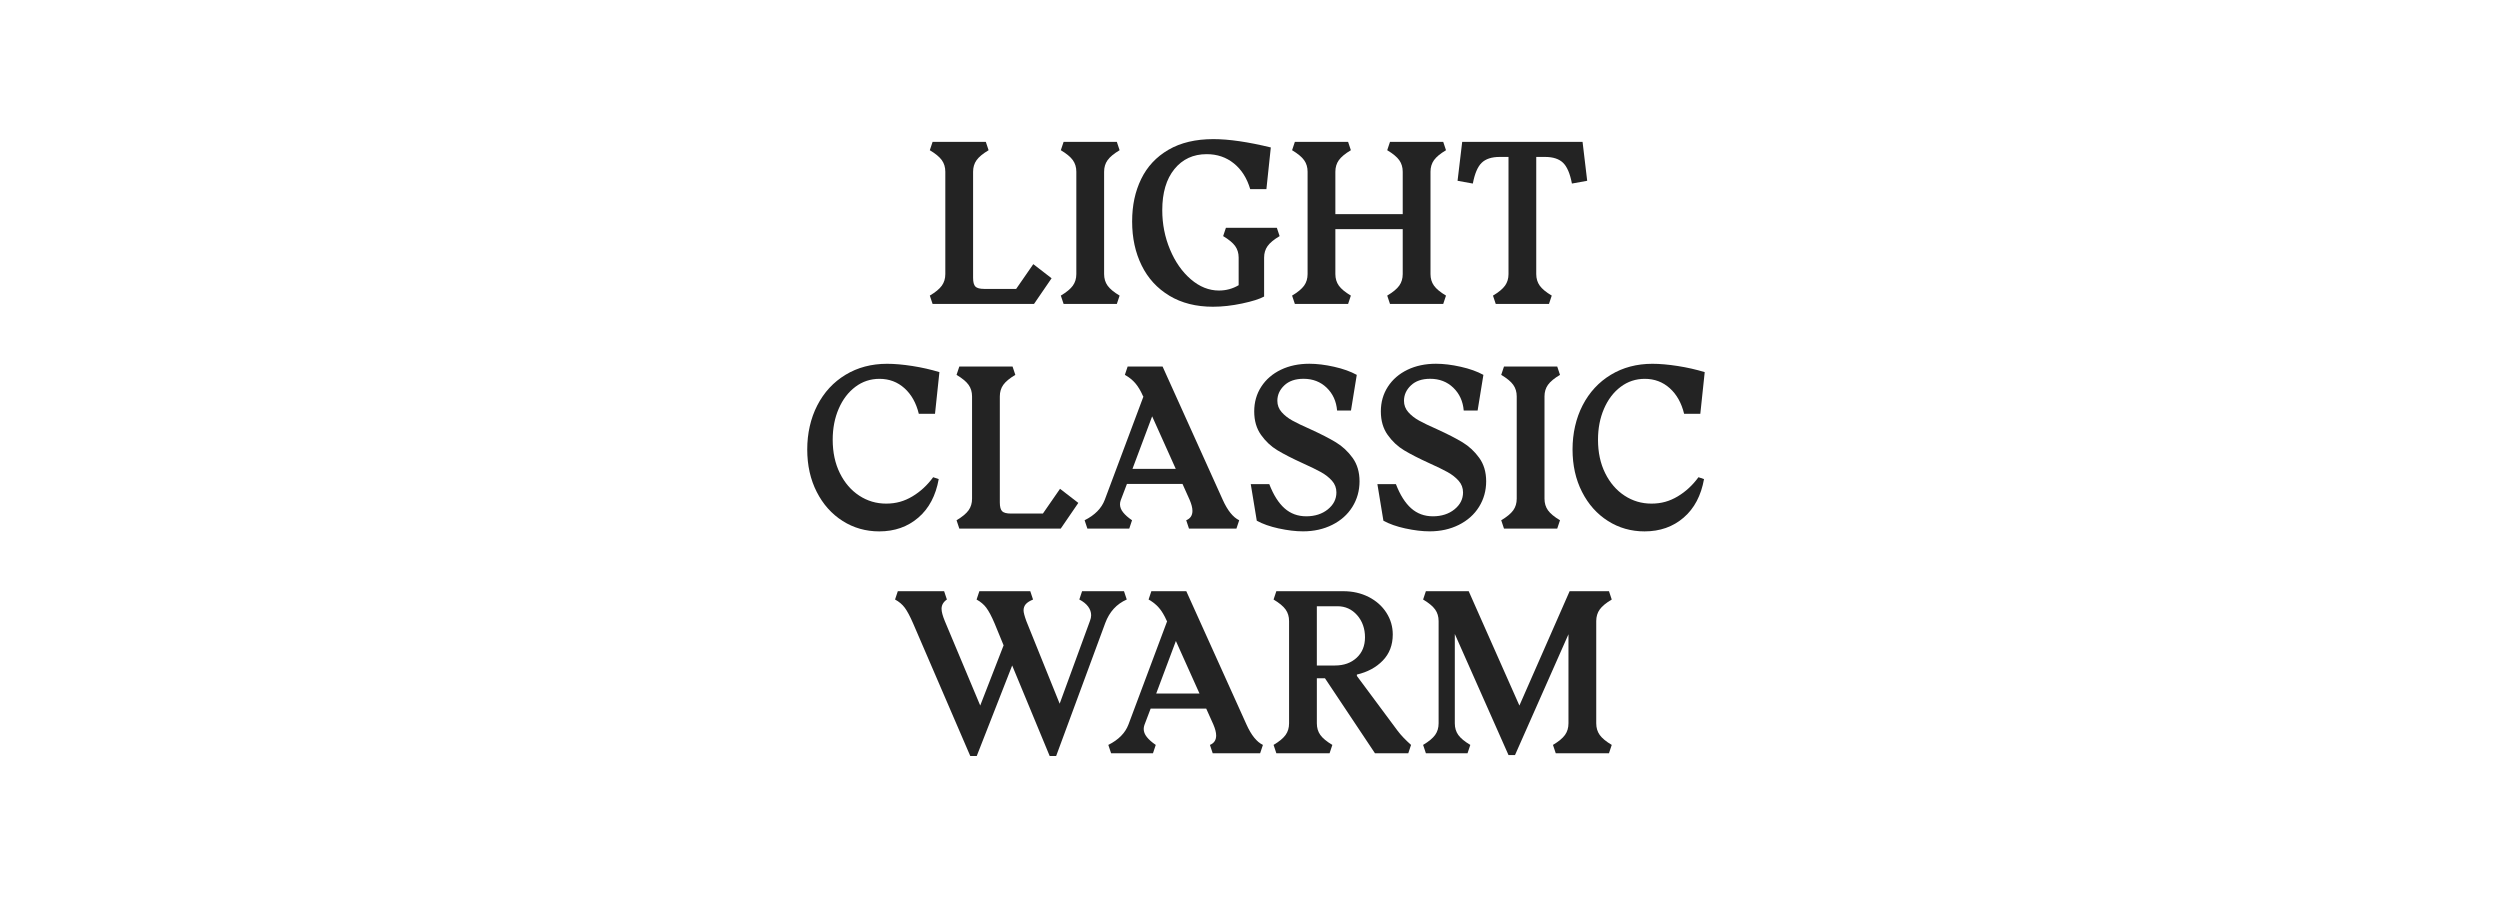 <?xml version="1.0" encoding="UTF-8"?>
<svg id="a" data-name="Layer 1" xmlns="http://www.w3.org/2000/svg" viewBox="0 0 1317.58 473.62">
  <defs>
    <style>
      .b {
        fill: #232323;
        stroke-width: 0px;
      }
    </style>
  </defs>
  <path class="b" d="M491.5,160.18l-1.46-4.39c3.01-1.79,5.12-3.54,6.34-5.25,1.22-1.71,1.83-3.74,1.83-6.1v-53.92c0-2.36-.61-4.39-1.83-6.1-1.22-1.71-3.34-3.46-6.34-5.25l1.46-4.39h28.06l1.46,4.39c-3.01,1.79-5.12,3.54-6.34,5.25s-1.83,3.74-1.83,6.1v55.88c0,2.28.41,3.82,1.22,4.64.81.81,2.36,1.22,4.64,1.22h16.84l9.03-13.05,9.64,7.44-9.27,13.54h-53.44Z"/>
  <path class="b" d="M559.09,155.79c3.01-1.79,5.12-3.54,6.34-5.25,1.22-1.71,1.83-3.74,1.83-6.1v-53.92c0-2.36-.61-4.39-1.83-6.1-1.22-1.71-3.34-3.46-6.34-5.25l1.46-4.39h28.06l1.46,4.39c-3.01,1.79-5.12,3.54-6.34,5.25s-1.83,3.74-1.83,6.1v53.92c0,2.36.61,4.39,1.83,6.1s3.33,3.46,6.34,5.25l-1.46,4.39h-28.06l-1.46-4.39Z"/>
  <path class="b" d="M616.31,155.85c-6.43-3.86-11.31-9.19-14.64-15.98-3.34-6.79-5-14.5-5-23.12s1.59-15.84,4.76-22.39c3.17-6.55,7.97-11.69,14.4-15.43,6.42-3.74,14.31-5.61,23.67-5.61,8.13,0,18.22,1.46,30.26,4.39l-2.32,21.96h-8.54c-1.71-5.77-4.57-10.29-8.6-13.54-4.03-3.25-8.8-4.88-14.33-4.88-7.08,0-12.75,2.62-17.02,7.87-4.27,5.25-6.4,12.46-6.4,21.66,0,7.32,1.36,14.23,4.09,20.74,2.72,6.51,6.38,11.73,10.98,15.68,4.59,3.95,9.54,5.92,14.82,5.92,3.74,0,7.2-.93,10.37-2.81v-14.52c0-2.36-.61-4.39-1.83-6.1s-3.34-3.46-6.34-5.25l1.46-4.39h26.84l1.46,4.39c-3.01,1.79-5.12,3.54-6.34,5.25s-1.83,3.74-1.83,6.1v20.5c-2.36,1.3-6.22,2.52-11.59,3.66s-10.49,1.71-15.37,1.71c-8.87,0-16.51-1.93-22.94-5.79Z"/>
  <path class="b" d="M680.97,155.79c3.01-1.79,5.12-3.54,6.34-5.25,1.22-1.71,1.83-3.74,1.83-6.1v-53.92c0-2.36-.61-4.39-1.83-6.1-1.22-1.71-3.34-3.46-6.34-5.25l1.46-4.39h28.06l1.46,4.39c-3.01,1.79-5.12,3.54-6.34,5.25s-1.83,3.74-1.83,6.1v22.33h35.5v-22.33c0-2.36-.61-4.39-1.83-6.1s-3.34-3.46-6.34-5.25l1.46-4.39h28.06l1.46,4.39c-3.01,1.79-5.12,3.54-6.34,5.25-1.22,1.71-1.83,3.74-1.83,6.1v53.92c0,2.36.61,4.39,1.83,6.1,1.22,1.71,3.33,3.46,6.34,5.25l-1.46,4.39h-28.06l-1.46-4.39c3.01-1.79,5.12-3.54,6.34-5.25s1.83-3.74,1.83-6.1v-23.67h-35.5v23.67c0,2.36.61,4.39,1.83,6.1s3.33,3.46,6.34,5.25l-1.46,4.39h-28.06l-1.46-4.39Z"/>
  <path class="b" d="M786.86,155.79c3.01-1.79,5.12-3.54,6.34-5.25,1.22-1.71,1.83-3.74,1.83-6.1v-61.73h-4.64c-4.23,0-7.4,1.04-9.52,3.11-2.12,2.07-3.66,5.71-4.64,10.92l-8.05-1.46,2.44-20.5h63.44l2.44,20.5-8.05,1.46c-.98-5.2-2.52-8.84-4.64-10.92-2.12-2.07-5.29-3.11-9.52-3.11h-4.64v61.73c0,2.36.61,4.39,1.83,6.1,1.22,1.71,3.33,3.46,6.34,5.25l-1.46,4.39h-28.06l-1.46-4.39Z"/>
  <path class="b" d="M444.1,274.56c-5.78-3.66-10.33-8.76-13.66-15.31-3.34-6.55-5-14.01-5-22.39s1.77-16.37,5.31-23.24c3.54-6.87,8.5-12.24,14.88-16.1,6.38-3.86,13.68-5.79,21.9-5.79,3.9,0,8.34.39,13.3,1.16,4.96.77,9.72,1.85,14.27,3.23l-2.32,21.96h-8.54c-1.38-5.69-3.9-10.19-7.56-13.48s-8.05-4.94-13.18-4.94c-4.72,0-8.95,1.4-12.69,4.21-3.74,2.81-6.67,6.65-8.78,11.53-2.12,4.88-3.17,10.33-3.17,16.35,0,6.67,1.26,12.55,3.78,17.63,2.52,5.08,5.92,9.03,10.19,11.83,4.27,2.81,9.01,4.21,14.21,4.21s9.56-1.26,13.79-3.78c4.23-2.52,7.89-5.9,10.98-10.13l2.93.98c-1.55,8.7-5.12,15.47-10.74,20.31-5.61,4.84-12.49,7.26-20.62,7.26-7.08,0-13.5-1.83-19.28-5.49Z"/>
  <path class="b" d="M505.59,278.58l-1.46-4.39c3.01-1.79,5.12-3.54,6.34-5.25,1.22-1.71,1.83-3.74,1.83-6.1v-53.92c0-2.36-.61-4.39-1.83-6.1-1.22-1.71-3.34-3.46-6.34-5.25l1.46-4.39h28.06l1.46,4.39c-3.01,1.79-5.12,3.54-6.34,5.25s-1.83,3.74-1.83,6.1v55.88c0,2.28.41,3.82,1.22,4.64.81.81,2.36,1.22,4.64,1.22h16.84l9.03-13.05,9.64,7.44-9.27,13.54h-53.44Z"/>
  <path class="b" d="M628.45,269.19c0-1.54-.49-3.46-1.46-5.73l-3.78-8.42h-29.28l-3.29,8.66c-.24.73-.37,1.42-.37,2.07,0,1.46.55,2.89,1.65,4.27,1.1,1.38,2.66,2.77,4.7,4.15l-1.46,4.39h-22.08l-1.46-4.39c5.37-2.68,8.91-6.26,10.61-10.74l20.37-54.41-.24-.37c-1.22-2.76-2.56-5-4.03-6.71s-3.29-3.17-5.49-4.39l1.46-4.39h18.42l31.72,70.27c2.52,5.61,5.41,9.19,8.66,10.74l-1.46,4.39h-25.01l-1.46-4.39c2.2-.89,3.29-2.56,3.29-5ZM619.66,247.11l-12.44-27.69-10.37,27.69h22.81Z"/>
  <path class="b" d="M673.95,278.52c-4.64-1.02-8.5-2.38-11.59-4.09l-3.17-19.28h9.76c2.2,5.69,4.88,9.94,8.05,12.75,3.17,2.81,6.99,4.21,11.47,4.21s8.34-1.22,11.35-3.66c3.01-2.44,4.51-5.41,4.51-8.91,0-2.36-.77-4.41-2.32-6.16-1.55-1.75-3.5-3.27-5.86-4.58-2.36-1.3-5.53-2.85-9.52-4.64-5.53-2.52-9.99-4.8-13.36-6.83-3.38-2.03-6.26-4.74-8.66-8.11-2.4-3.37-3.6-7.5-3.6-12.38s1.24-9.23,3.72-13.05c2.48-3.82,5.92-6.79,10.31-8.91,4.39-2.11,9.39-3.17,15.01-3.17,3.98,0,8.34.53,13.05,1.59,4.72,1.06,8.7,2.48,11.96,4.27l-3.05,18.79h-7.32c-.41-4.88-2.24-8.88-5.49-12.02-3.25-3.13-7.32-4.7-12.2-4.7-4.31,0-7.69,1.16-10.13,3.48-2.44,2.32-3.66,5.02-3.66,8.11,0,2.28.75,4.27,2.26,5.98,1.5,1.71,3.4,3.19,5.67,4.45,2.28,1.26,5.45,2.79,9.52,4.58,5.53,2.52,10,4.82,13.42,6.89s6.34,4.8,8.78,8.17c2.44,3.38,3.66,7.5,3.66,12.38s-1.26,9.46-3.78,13.48c-2.52,4.03-6.06,7.18-10.61,9.46-4.56,2.28-9.68,3.42-15.37,3.42-3.9,0-8.17-.51-12.81-1.53Z"/>
  <path class="b" d="M740.69,278.52c-4.64-1.02-8.5-2.38-11.59-4.09l-3.17-19.28h9.76c2.2,5.69,4.88,9.94,8.05,12.75,3.17,2.81,6.99,4.21,11.47,4.21s8.34-1.22,11.35-3.66c3.01-2.44,4.51-5.41,4.51-8.91,0-2.36-.77-4.41-2.32-6.16-1.55-1.75-3.5-3.27-5.86-4.58-2.36-1.3-5.53-2.85-9.52-4.64-5.53-2.52-9.99-4.8-13.36-6.83-3.38-2.03-6.26-4.74-8.66-8.11-2.4-3.37-3.6-7.5-3.6-12.38s1.24-9.23,3.72-13.05c2.48-3.82,5.92-6.79,10.31-8.91,4.39-2.11,9.39-3.17,15.01-3.17,3.98,0,8.34.53,13.05,1.59,4.72,1.06,8.7,2.48,11.96,4.27l-3.05,18.79h-7.32c-.41-4.88-2.24-8.88-5.49-12.02-3.25-3.13-7.32-4.7-12.2-4.7-4.31,0-7.69,1.16-10.13,3.48-2.44,2.32-3.66,5.02-3.66,8.11,0,2.28.75,4.27,2.26,5.98,1.5,1.71,3.4,3.19,5.67,4.45,2.28,1.26,5.45,2.79,9.52,4.58,5.53,2.52,10,4.82,13.42,6.89s6.34,4.8,8.78,8.17c2.44,3.38,3.66,7.5,3.66,12.38s-1.26,9.46-3.78,13.48c-2.52,4.03-6.06,7.18-10.61,9.46-4.56,2.28-9.68,3.42-15.37,3.42-3.9,0-8.17-.51-12.81-1.53Z"/>
  <path class="b" d="M791.19,274.19c3.01-1.79,5.12-3.54,6.34-5.25,1.22-1.71,1.83-3.74,1.83-6.1v-53.92c0-2.36-.61-4.39-1.83-6.1-1.22-1.71-3.34-3.46-6.34-5.25l1.46-4.39h28.06l1.46,4.39c-3.01,1.79-5.12,3.54-6.34,5.25s-1.83,3.74-1.83,6.1v53.92c0,2.36.61,4.39,1.83,6.1s3.33,3.46,6.34,5.25l-1.46,4.39h-28.06l-1.46-4.39Z"/>
  <path class="b" d="M847.44,274.56c-5.78-3.66-10.33-8.76-13.66-15.31-3.34-6.55-5-14.01-5-22.39s1.77-16.37,5.31-23.24c3.54-6.87,8.5-12.24,14.88-16.1,6.38-3.86,13.68-5.79,21.9-5.79,3.9,0,8.34.39,13.3,1.16,4.96.77,9.72,1.85,14.27,3.23l-2.32,21.96h-8.54c-1.38-5.69-3.9-10.19-7.56-13.48s-8.05-4.94-13.18-4.94c-4.72,0-8.95,1.4-12.69,4.21-3.74,2.81-6.67,6.65-8.78,11.53-2.12,4.88-3.17,10.33-3.17,16.35,0,6.67,1.26,12.55,3.78,17.63,2.52,5.08,5.92,9.03,10.19,11.83,4.27,2.81,9.01,4.21,14.21,4.21s9.56-1.26,13.79-3.78c4.23-2.52,7.89-5.9,10.98-10.13l2.93.98c-1.55,8.7-5.12,15.47-10.74,20.31-5.61,4.84-12.49,7.26-20.62,7.26-7.08,0-13.5-1.83-19.28-5.49Z"/>
  <path class="b" d="M519.87,320.37c-1.34-1.79-3.07-3.25-5.18-4.39l1.46-4.39h26.84l1.46,4.39c-1.79.73-3.07,1.55-3.84,2.44-.77.9-1.16,1.99-1.16,3.29,0,1.06.49,2.93,1.46,5.61l17.57,43.55,15.98-43.68c.41-1.06.61-2.03.61-2.93,0-1.63-.53-3.15-1.59-4.58-1.06-1.42-2.6-2.66-4.64-3.72l1.46-4.39h22.08l1.46,4.39c-5.37,2.36-9.15,6.51-11.35,12.44l-25.86,70.03h-3.42l-19.76-47.7-18.67,47.7h-3.42l-30.13-69.91c-1.63-3.74-3.09-6.49-4.39-8.23-1.3-1.75-3.01-3.19-5.12-4.33l1.46-4.39h24.4l1.46,4.39c-1.87,1.3-2.81,2.93-2.81,4.88,0,1.55.57,3.7,1.71,6.47l18.67,44.53,12.32-31.72-4.76-11.59c-1.55-3.66-2.99-6.38-4.33-8.17Z"/>
  <path class="b" d="M640.95,387.59c0-1.54-.49-3.46-1.46-5.73l-3.78-8.42h-29.28l-3.29,8.66c-.24.73-.37,1.42-.37,2.07,0,1.46.55,2.89,1.65,4.27,1.1,1.38,2.66,2.77,4.7,4.15l-1.46,4.39h-22.08l-1.46-4.39c5.37-2.68,8.91-6.26,10.61-10.74l20.37-54.41-.24-.37c-1.22-2.76-2.56-5-4.03-6.71s-3.29-3.17-5.49-4.39l1.46-4.39h18.42l31.72,70.27c2.52,5.61,5.41,9.19,8.66,10.74l-1.46,4.39h-25.01l-1.46-4.39c2.2-.89,3.29-2.56,3.29-5ZM632.17,365.51l-12.44-27.69-10.37,27.69h22.81Z"/>
  <path class="b" d="M671.21,392.59c3.01-1.79,5.12-3.54,6.34-5.25,1.22-1.71,1.83-3.74,1.83-6.1v-53.92c0-2.36-.61-4.39-1.83-6.1-1.22-1.71-3.34-3.46-6.34-5.25l1.46-4.39h35.26c4.96,0,9.43,1.02,13.42,3.05,3.98,2.03,7.09,4.8,9.33,8.3,2.24,3.5,3.35,7.32,3.35,11.47,0,5.53-1.75,10.11-5.25,13.73-3.5,3.62-8.05,6.08-13.66,7.38v.73l21.47,28.91c1.71,2.28,4.07,4.76,7.08,7.44l-1.46,4.39h-17.57l-26.35-39.53h-4.27v23.79c0,2.36.61,4.39,1.83,6.1s3.33,3.46,6.34,5.25l-1.46,4.39h-28.06l-1.46-4.39ZM715.01,346.66c2.93-2.72,4.39-6.32,4.39-10.8s-1.38-8.52-4.15-11.65c-2.77-3.13-6.22-4.7-10.37-4.7h-10.86v31.23h9.52c4.72,0,8.54-1.36,11.47-4.09Z"/>
  <path class="b" d="M766.73,334.15v47.09c0,2.36.61,4.39,1.83,6.1,1.22,1.71,3.33,3.46,6.34,5.25l-1.46,4.39h-21.96l-1.46-4.39c3.01-1.79,5.12-3.54,6.34-5.25,1.22-1.71,1.83-3.74,1.83-6.1v-53.92c0-2.36-.61-4.39-1.83-6.1-1.22-1.71-3.34-3.46-6.34-5.25l1.46-4.39h22.57l26.72,60.27,26.47-60.27h20.74l1.46,4.39c-3.01,1.79-5.12,3.54-6.34,5.25-1.22,1.71-1.83,3.74-1.83,6.1v53.92c0,2.36.61,4.39,1.83,6.1,1.22,1.71,3.33,3.46,6.34,5.25l-1.46,4.39h-28.06l-1.46-4.39c3.01-1.79,5.12-3.54,6.34-5.25,1.22-1.71,1.83-3.74,1.83-6.1v-46.97l-28.18,63.68h-3.42l-28.3-63.81Z"/>
</svg>